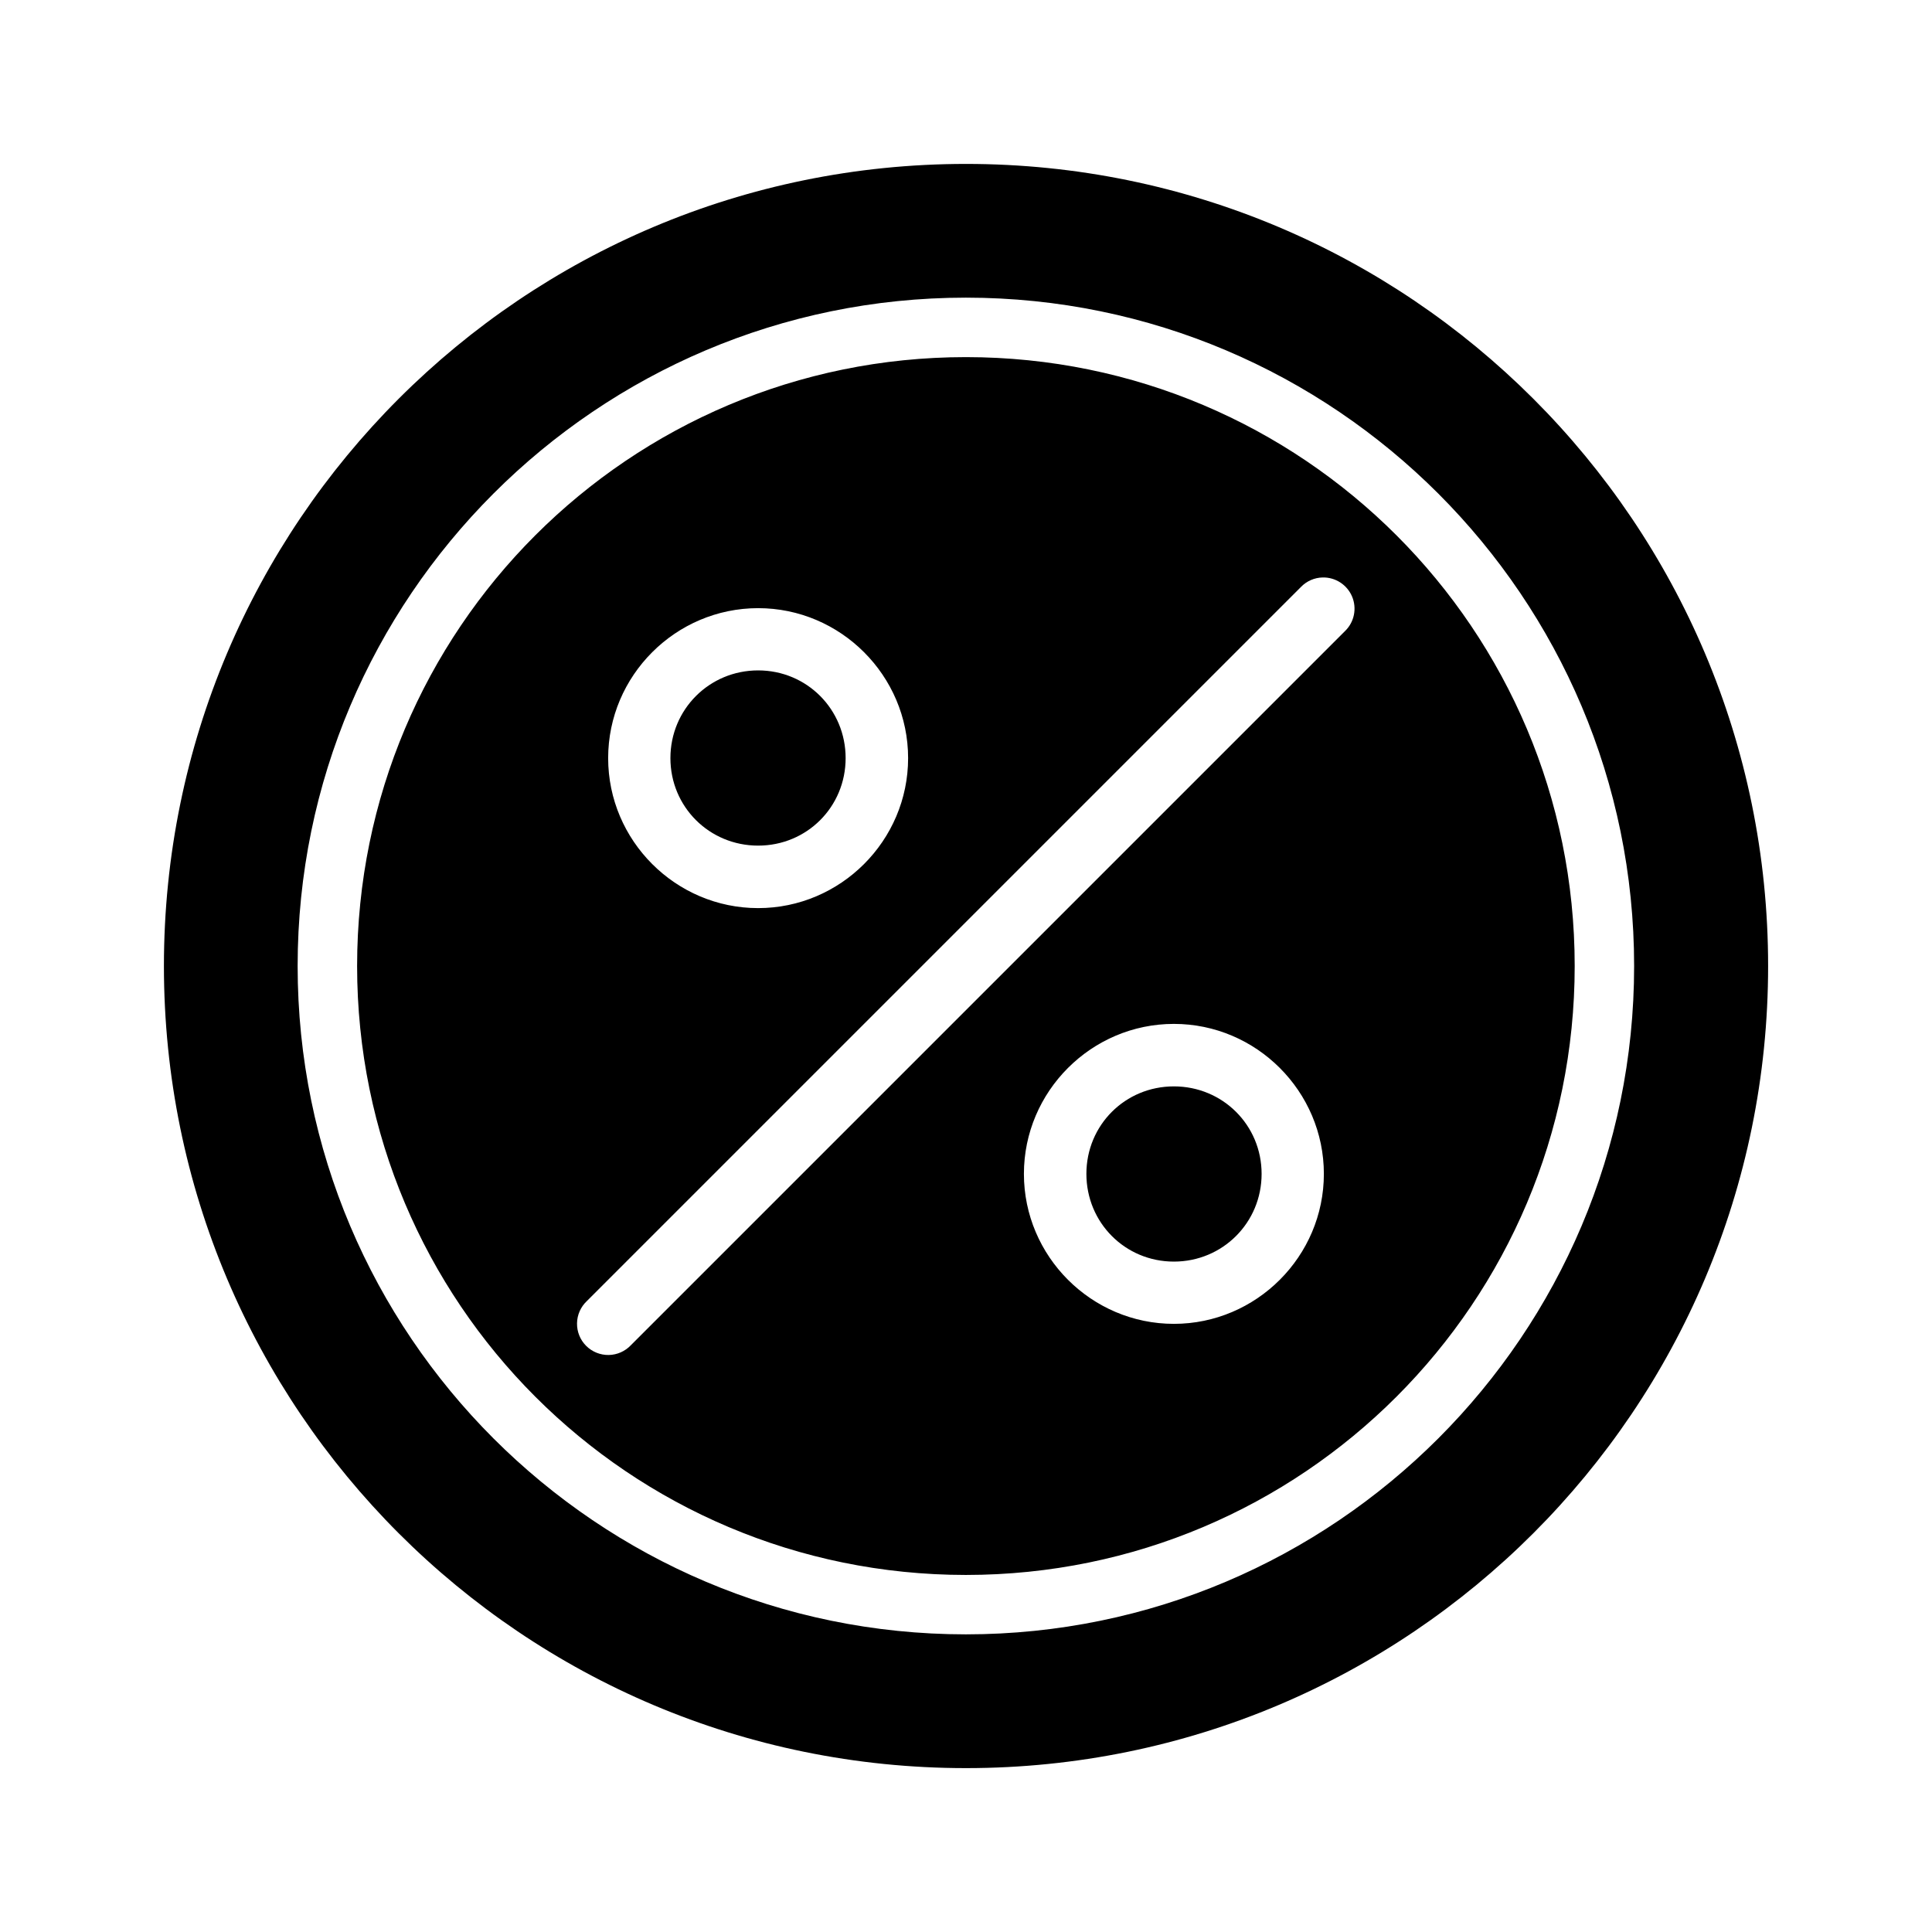 <?xml version="1.0" encoding="UTF-8"?>
<!-- Uploaded to: SVG Repo, www.svgrepo.com, Generator: SVG Repo Mixer Tools -->
<svg fill="#000000" width="800px" height="800px" version="1.1" viewBox="144 144 512 512" xmlns="http://www.w3.org/2000/svg">
 <path d="m400 187.44c-117.48 0-212.56 95.082-212.56 212.56 0 117.48 95.082 212.57 212.56 212.57 117.48 0 212.57-95.098 212.57-212.57 0-117.48-95.098-212.56-212.57-212.56zm-0.062 35.441h0.062c97.699 0.031 177.06 79.414 177.06 177.12s-79.359 177.09-177.06 177.12h-0.062c-97.699-0.031-177.06-79.41-177.06-177.12s79.359-177.09 177.06-177.12zm0 15.758c-89.191 0.035-161.3 72.164-161.3 161.36s72.109 161.34 161.3 161.38h0.062c89.188-0.031 161.31-72.18 161.31-161.38 0-89.199-72.125-161.33-161.31-161.36h-0.062zm94.555 58.395c3.398-0.082 6.5 1.922 7.82 5.051 1.32 3.129 0.594 6.75-1.84 9.125l-189.27 189.27c-1.531 1.629-3.66 2.57-5.894 2.606-2.234 0.031-4.391-0.84-5.973-2.422-1.582-1.582-2.453-3.734-2.418-5.973 0.031-2.234 0.973-4.363 2.602-5.894l189.27-189.27c1.504-1.543 3.551-2.438 5.703-2.492zm-149.58 8.133c21.859 0 39.746 17.887 39.746 39.746s-17.887 39.746-39.746 39.746-39.746-17.887-39.746-39.746 17.887-39.746 39.746-39.746zm0 16.496c-12.922 0-23.246 10.324-23.246 23.246s10.324 23.188 23.246 23.188 23.188-10.262 23.188-23.188c0-12.922-10.262-23.246-23.188-23.246zm110.18 93.68c21.859 0 39.746 17.887 39.746 39.746 0 21.859-17.887 39.746-39.746 39.746-21.859 0-39.746-17.887-39.746-39.746 0-21.859 17.887-39.746 39.746-39.746zm0 16.559c-12.922 0-23.188 10.262-23.188 23.188 0 12.922 10.262 23.246 23.188 23.246 12.922 0 23.246-10.324 23.246-23.246 0-12.922-10.324-23.188-23.246-23.188z"/>
</svg>